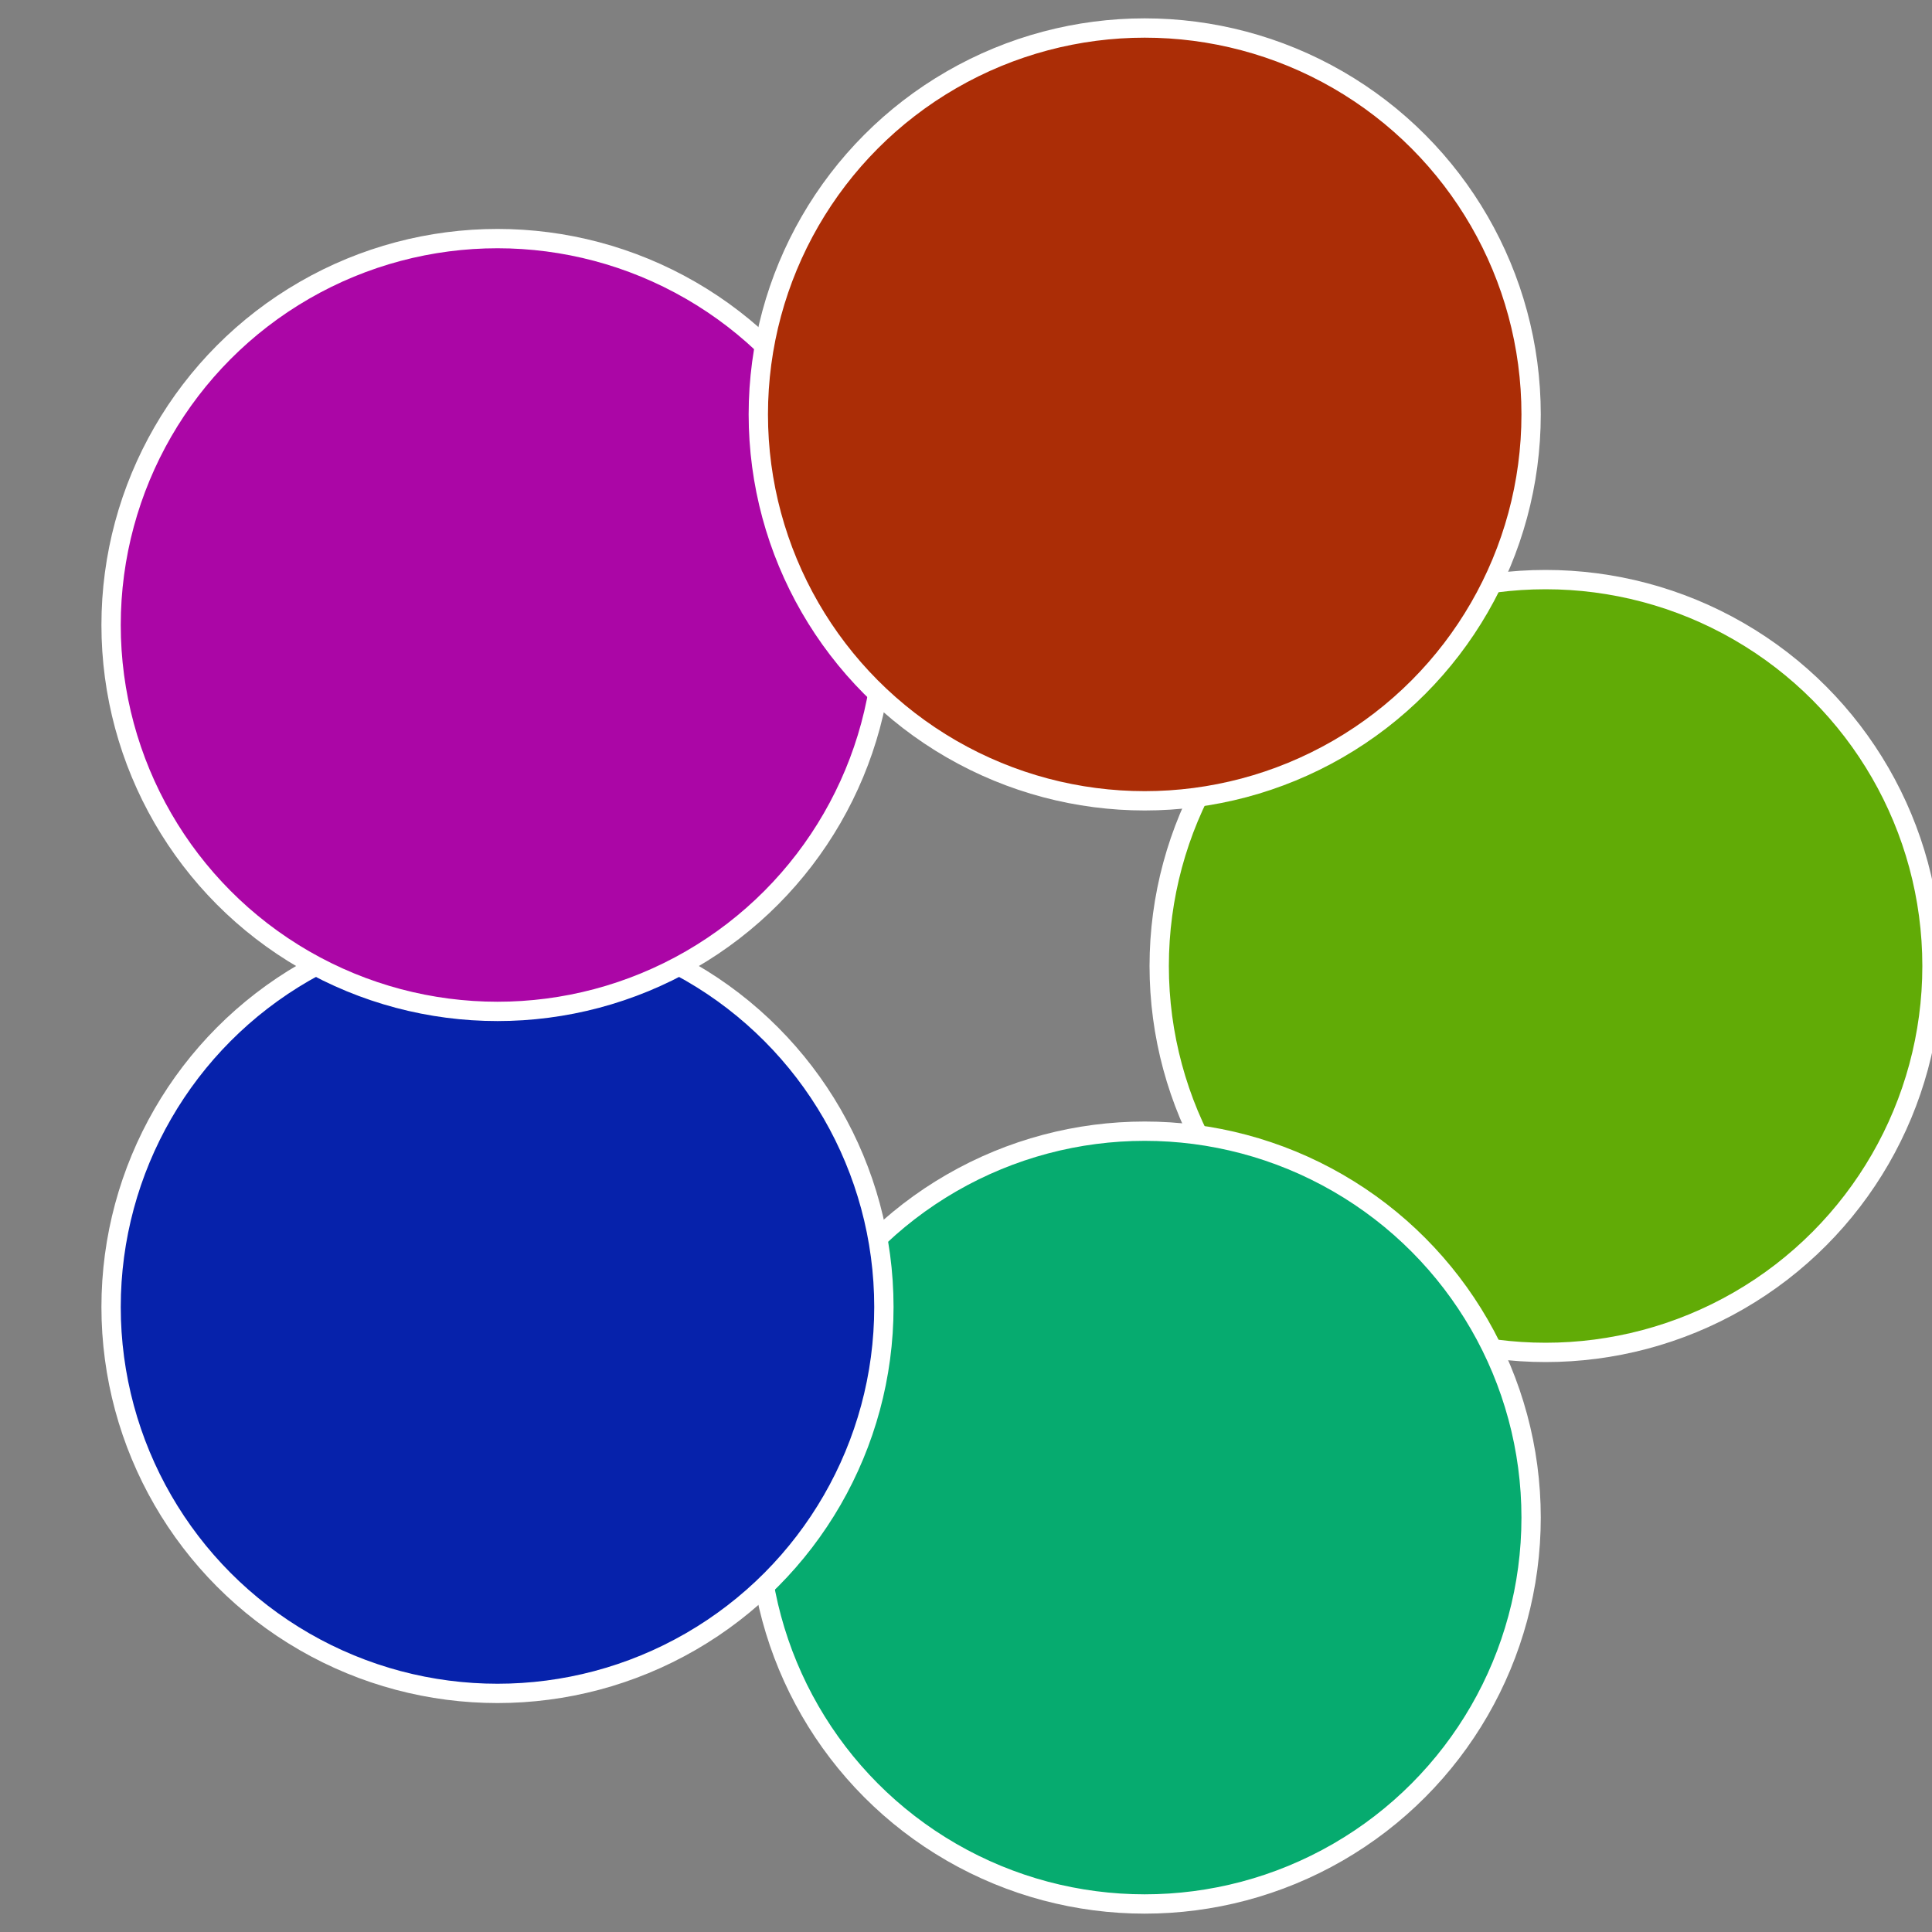 <?xml version="1.0" standalone="no"?>
<svg width="500" height="500" viewBox="-1 -1 2 2" xmlns="http://www.w3.org/2000/svg">
 
                <rect x="-1" y="-1" width="2" height="2" fill="#808080" stroke="none"/>
 
                <circle cx="0.6" cy="0" r="0.4" fill="#61ab06" stroke="#fff" stroke-width="1%" />
             
                <circle cx="0.185" cy="0.571" r="0.4" fill="#06ab6f" stroke="#fff" stroke-width="1%" />
             
                <circle cx="-0.485" cy="0.353" r="0.4" fill="#0622ab" stroke="#fff" stroke-width="1%" />
             
                <circle cx="-0.485" cy="-0.353" r="0.4" fill="#ab06a6" stroke="#fff" stroke-width="1%" />
             
                <circle cx="0.185" cy="-0.571" r="0.4" fill="#ab2d06" stroke="#fff" stroke-width="1%" />
            </svg>
